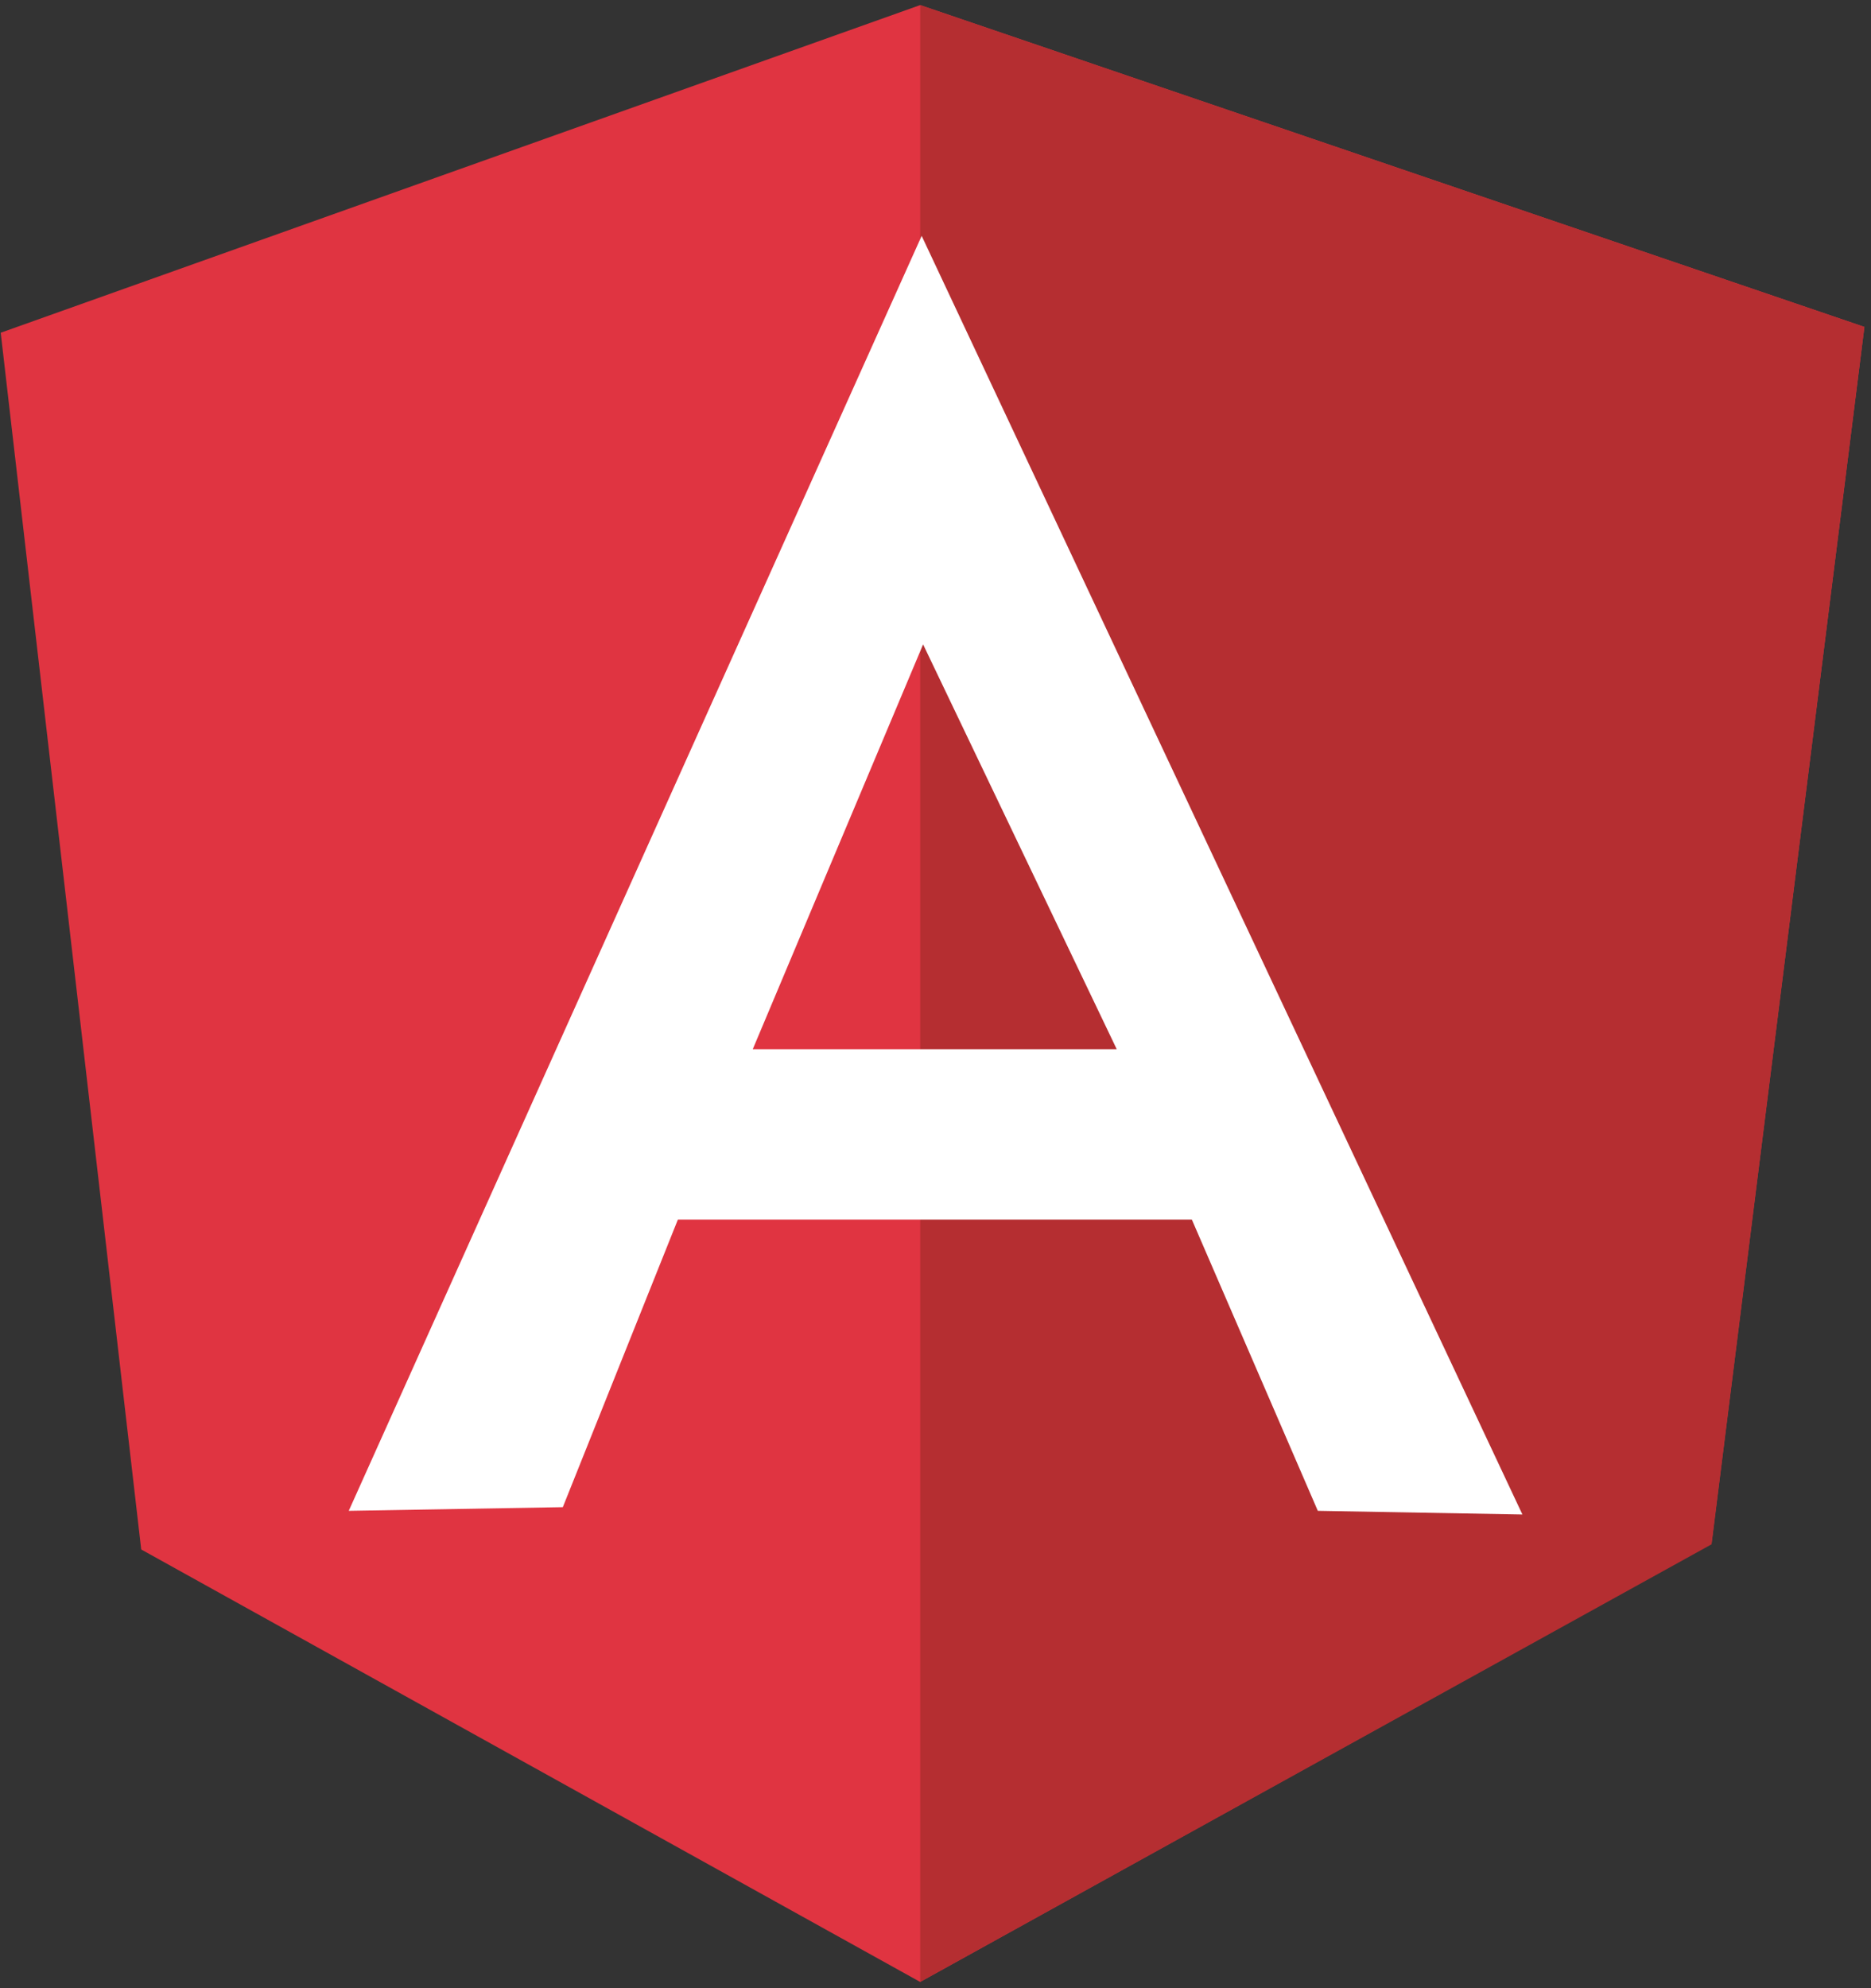 <?xml version="1.0" encoding="UTF-8"?> <!-- Generator: Adobe Illustrator 23.0.4, SVG Export Plug-In . SVG Version: 6.00 Build 0) --> <svg xmlns="http://www.w3.org/2000/svg" xmlns:xlink="http://www.w3.org/1999/xlink" id="Capa_1" x="0px" y="0px" viewBox="0 0 2353 2500" style="enable-background:new 0 0 2353 2500;" xml:space="preserve"><rect x="0" y="0" width="2353" height="2500" fill="#333333" stroke="none"/> <style type="text/css"> .st0{fill:#E03441;} .st1{fill:#B52E31;} .st2{fill:#FFFFFF;} </style> <path class="st0" d="M0.9,418.4l1156.3-412l1187.5,404.7l-192.3,1529.9l-995.2,551.2l-979.6-543.8L0.9,418.4z"></path> <path class="st1" d="M2344.7,411.1L1157.3,6.4v2485.7l995.2-550.2L2344.7,411.1L2344.7,411.1z"></path> <path class="st2" d="M1159.1,296.6L438.6,1899.8l269.2-4.6l144.7-361.6h646.4l158.4,366.2l257.3,4.6L1159.1,296.6L1159.1,296.6z M1160.9,810.3l243.5,509H946.7L1160.9,810.3L1160.9,810.3z"></path> </svg> 